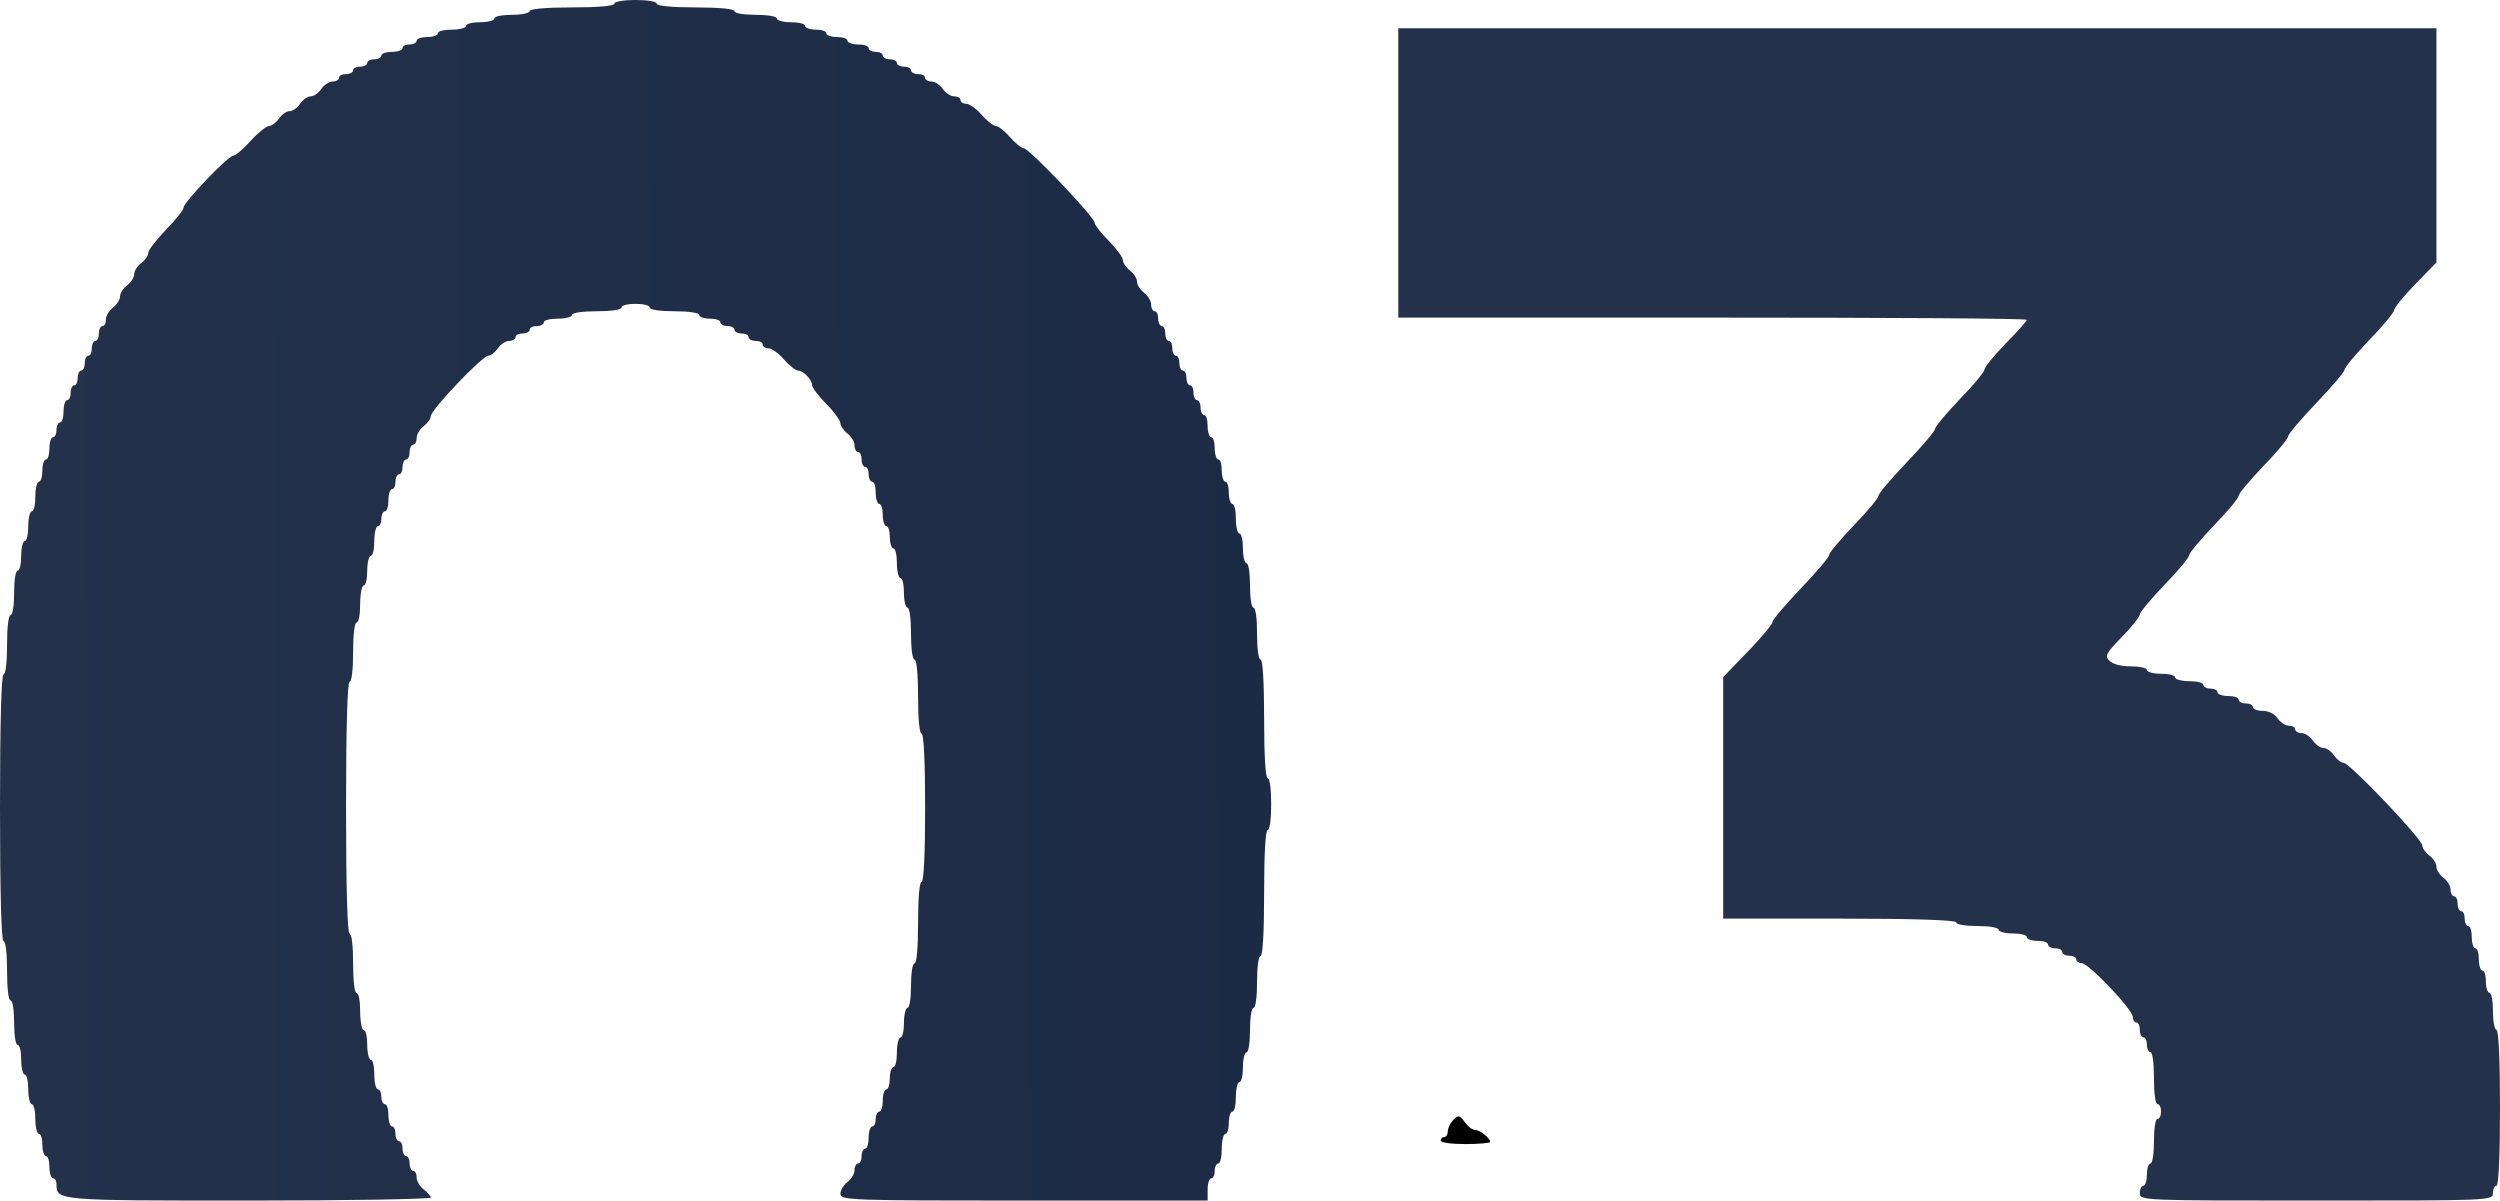 <?xml version="1.0" encoding="UTF-8"?> <svg xmlns="http://www.w3.org/2000/svg" viewBox="0 0 177 85" fill="none"><path d="M43.5 0.262C43.5 0.42 42.325 0.525 40.5 0.525C38.675 0.525 37.5 0.63 37.5 0.787C37.5 0.918 36.95 1.049 36.25 1.049C35.575 1.049 35 1.154 35 1.312C35 1.443 34.55 1.574 34 1.574C33.45 1.574 33 1.679 33 1.836C33 1.968 32.55 2.099 32 2.099C31.45 2.099 31 2.204 31 2.361C31 2.492 30.675 2.623 30.25 2.623C29.85 2.623 29.5 2.728 29.5 2.886C29.5 3.017 29.275 3.148 29 3.148C28.725 3.148 28.5 3.253 28.5 3.41C28.5 3.542 28.175 3.673 27.75 3.673C27.35 3.673 27 3.778 27 3.935C27 4.066 26.775 4.198 26.5 4.198C26.225 4.198 26 4.302 26 4.46C26 4.591 25.775 4.722 25.5 4.722C25.225 4.722 25 4.827 25 4.985C25 5.116 24.775 5.247 24.5 5.247C24.225 5.247 24 5.352 24 5.509C24 5.64 23.8 5.772 23.55 5.772C23.3 5.772 22.95 6.008 22.75 6.296C22.55 6.585 22.225 6.821 22 6.821C21.775 6.821 21.45 7.057 21.25 7.346C21.05 7.634 20.725 7.87 20.5 7.87C20.275 7.87 19.95 8.106 19.75 8.395C19.55 8.684 19.225 8.92 19.05 8.92C18.875 8.92 18.275 9.392 17.75 9.969C17.225 10.546 16.675 11.019 16.525 11.019C16.15 11.019 13 14.324 13 14.691C13 14.849 12.45 15.557 11.75 16.265C11.075 16.974 10.5 17.708 10.5 17.892C10.5 18.102 10.275 18.417 10 18.627C9.725 18.836 9.5 19.177 9.5 19.414C9.5 19.65 9.275 19.991 9 20.201C8.725 20.41 8.5 20.752 8.5 20.988C8.5 21.224 8.275 21.565 8 21.775C7.725 21.985 7.5 22.352 7.5 22.614C7.5 22.877 7.4 23.086 7.25 23.086C7.125 23.086 7 23.323 7 23.611C7 23.9 6.9 24.136 6.75 24.136C6.625 24.136 6.5 24.372 6.5 24.66C6.5 24.949 6.4 25.185 6.25 25.185C6.125 25.185 6 25.421 6 25.71C6 25.998 5.9 26.235 5.75 26.235C5.625 26.235 5.5 26.471 5.5 26.759C5.5 27.048 5.4 27.284 5.25 27.284C5.125 27.284 5 27.52 5 27.809C5 28.097 4.9 28.333 4.75 28.333C4.625 28.333 4.5 28.674 4.5 29.12C4.5 29.54 4.4 29.907 4.25 29.907C4.125 29.907 4 30.143 4 30.432C4 30.721 3.9 30.957 3.75 30.957C3.625 30.957 3.5 31.298 3.5 31.744C3.5 32.163 3.4 32.531 3.25 32.531C3.125 32.531 3 32.872 3 33.318C3 33.738 2.9 34.105 2.75 34.105C2.625 34.105 2.5 34.577 2.5 35.154C2.5 35.731 2.4 36.204 2.25 36.204C2.125 36.204 2 36.676 2 37.253C2 37.83 1.9 38.303 1.75 38.303C1.625 38.303 1.5 38.775 1.5 39.352C1.5 39.929 1.4 40.401 1.25 40.401C1.1 40.401 1 41.109 1 41.975C1 42.841 0.9 43.55 0.75 43.55C0.6 43.55 0.5 44.415 0.5 45.648C0.5 46.881 0.4 47.747 0.25 47.747C0.1 47.747 0 51.079 0 57.191C0 63.304 0.1 66.636 0.25 66.636C0.4 66.636 0.5 67.501 0.5 68.734C0.5 69.968 0.6 70.833 0.75 70.833C0.9 70.833 1 71.542 1 72.407C1 73.273 1.1 73.981 1.25 73.981C1.4 73.981 1.5 74.454 1.5 75.031C1.5 75.608 1.625 76.08 1.75 76.08C1.9 76.08 2 76.552 2 77.13C2 77.707 2.125 78.179 2.25 78.179C2.4 78.179 2.5 78.651 2.5 79.228C2.5 79.805 2.625 80.278 2.75 80.278C2.9 80.278 3 80.619 3 81.065C3 81.484 3.125 81.852 3.25 81.852C3.4 81.852 3.5 82.193 3.5 82.639C3.5 83.059 3.625 83.426 3.75 83.426C3.9 83.426 4 83.609 4 83.846C4 85 4 85 17.6 85C24.7 85 30.5 84.895 30.5 84.79C30.5 84.685 30.275 84.423 30 84.213C29.725 84.003 29.5 83.636 29.5 83.374C29.5 83.111 29.4 82.901 29.25 82.901C29.125 82.901 29 82.665 29 82.376C29 82.088 28.9 81.852 28.75 81.852C28.625 81.852 28.5 81.616 28.5 81.327C28.5 81.038 28.4 80.802 28.25 80.802C28.125 80.802 28 80.566 28 80.278C28 79.989 27.9 79.753 27.75 79.753C27.625 79.753 27.5 79.386 27.5 78.966C27.5 78.52 27.4 78.179 27.25 78.179C27.125 78.179 27 77.943 27 77.654C27 77.366 26.9 77.13 26.75 77.13C26.625 77.13 26.5 76.657 26.5 76.08C26.5 75.503 26.4 75.031 26.25 75.031C26.125 75.031 26 74.559 26 73.981C26 73.404 25.9 72.932 25.75 72.932C25.625 72.932 25.5 72.329 25.5 71.62C25.5 70.886 25.4 70.309 25.25 70.309C25.1 70.309 25 69.443 25 68.21C25 66.977 24.9 66.111 24.75 66.111C24.6 66.111 24.5 62.963 24.5 57.191C24.5 51.42 24.6 48.272 24.75 48.272C24.9 48.272 25 47.406 25 46.173C25 44.94 25.1 44.074 25.25 44.074C25.4 44.074 25.5 43.471 25.5 42.762C25.5 42.028 25.625 41.45 25.75 41.45C25.9 41.45 26 40.978 26 40.401C26 39.824 26.125 39.352 26.25 39.352C26.4 39.352 26.5 38.88 26.5 38.303C26.5 37.725 26.625 37.253 26.75 37.253C26.9 37.253 27 37.017 27 36.728C27 36.44 27.125 36.204 27.25 36.204C27.4 36.204 27.5 35.837 27.5 35.417C27.5 34.971 27.625 34.63 27.75 34.63C27.9 34.63 28 34.394 28 34.105C28 33.816 28.125 33.58 28.25 33.58C28.4 33.58 28.5 33.344 28.5 33.056C28.5 32.767 28.625 32.531 28.75 32.531C28.9 32.531 29 32.295 29 32.006C29 31.718 29.125 31.482 29.25 31.482C29.4 31.482 29.5 31.271 29.5 31.009C29.5 30.747 29.725 30.38 30 30.17C30.275 29.96 30.5 29.645 30.5 29.462C30.5 29.015 34.15 25.185 34.575 25.185C34.75 25.185 35.05 24.949 35.25 24.66C35.45 24.372 35.8 24.136 36.05 24.136C36.3 24.136 36.5 24.005 36.5 23.873C36.5 23.716 36.725 23.611 37 23.611C37.275 23.611 37.5 23.48 37.5 23.349C37.5 23.191 37.725 23.086 38 23.086C38.275 23.086 38.5 22.955 38.5 22.824C38.5 22.667 38.95 22.562 39.5 22.562C40.05 22.562 40.5 22.431 40.5 22.299C40.5 22.142 41.25 22.037 42.25 22.037C43.25 22.037 44 21.932 44 21.775C44 21.617 44.45 21.512 45 21.512C45.55 21.512 46 21.617 46 21.775C46 21.932 46.75 22.037 47.75 22.037C48.75 22.037 49.5 22.142 49.5 22.299C49.5 22.431 49.85 22.562 50.25 22.562C50.675 22.562 51 22.667 51 22.824C51 22.955 51.225 23.086 51.5 23.086C51.775 23.086 52 23.191 52 23.349C52 23.48 52.225 23.611 52.5 23.611C52.775 23.611 53 23.716 53 23.873C53 24.005 53.225 24.136 53.5 24.136C53.775 24.136 54 24.241 54 24.398C54 24.529 54.175 24.66 54.4 24.66C54.625 24.66 55.125 25.002 55.5 25.448C55.875 25.867 56.325 26.235 56.5 26.235C56.875 26.235 57.5 26.89 57.5 27.284C57.5 27.441 57.95 28.045 58.5 28.596C59.05 29.146 59.5 29.776 59.5 29.96C59.5 30.143 59.725 30.485 60 30.695C60.275 30.904 60.5 31.271 60.5 31.534C60.5 31.796 60.625 32.006 60.75 32.006C60.9 32.006 61 32.242 61 32.531C61 32.819 61.125 33.056 61.25 33.056C61.4 33.056 61.5 33.292 61.5 33.58C61.5 33.869 61.625 34.105 61.75 34.105C61.9 34.105 62 34.446 62 34.892C62 35.312 62.125 35.679 62.25 35.679C62.4 35.679 62.5 36.02 62.5 36.466C62.5 36.886 62.625 37.253 62.75 37.253C62.9 37.253 63 37.594 63 38.04C63 38.46 63.125 38.827 63.25 38.827C63.4 38.827 63.5 39.3 63.5 39.877C63.5 40.454 63.625 40.926 63.75 40.926C63.9 40.926 64 41.398 64 41.975C64 42.553 64.125 43.025 64.25 43.025C64.4 43.025 64.5 43.812 64.5 44.861C64.5 45.91 64.6 46.697 64.75 46.697C64.9 46.697 65 47.747 65 49.321C65 50.895 65.1 51.944 65.25 51.944C65.4 51.944 65.5 53.859 65.5 57.191C65.5 60.523 65.4 62.438 65.25 62.438C65.1 62.438 65 63.566 65 65.324C65 67.082 64.9 68.21 64.75 68.21C64.6 68.21 64.5 68.918 64.5 69.784C64.5 70.65 64.4 71.358 64.25 71.358C64.125 71.358 64 71.83 64 72.407C64 72.984 63.9 73.457 63.75 73.457C63.625 73.457 63.5 73.929 63.5 74.506C63.5 75.083 63.4 75.555 63.25 75.555C63.125 75.555 63 75.897 63 76.343C63 76.762 62.9 77.13 62.75 77.13C62.625 77.13 62.5 77.471 62.5 77.917C62.5 78.337 62.4 78.704 62.25 78.704C62.125 78.704 62 78.94 62 79.228C62 79.517 61.9 79.753 61.75 79.753C61.625 79.753 61.5 80.094 61.5 80.54C61.5 80.96 61.4 81.327 61.25 81.327C61.125 81.327 61 81.563 61 81.852C61 82.141 60.9 82.376 60.75 82.376C60.625 82.376 60.5 82.587 60.5 82.849C60.5 83.111 60.275 83.478 60 83.688C59.725 83.898 59.5 84.266 59.5 84.528C59.5 84.974 60.2 85 72.5 85H85.5V84.213C85.5 83.767 85.625 83.426 85.75 83.426C85.9 83.426 86 83.19 86 82.901C86 82.613 86.125 82.376 86.25 82.376C86.4 82.376 86.5 81.904 86.5 81.327C86.5 80.75 86.625 80.278 86.75 80.278C86.9 80.278 87 79.91 87 79.491C87 79.045 87.125 78.704 87.25 78.704C87.4 78.704 87.5 78.231 87.5 77.654C87.5 77.077 87.625 76.605 87.75 76.605C87.9 76.605 88 76.133 88 75.555C88 74.978 88.125 74.506 88.25 74.506C88.4 74.506 88.5 73.798 88.5 72.932C88.5 72.066 88.6 71.358 88.75 71.358C88.9 71.358 89 70.571 89 69.522C89 68.472 89.1 67.685 89.25 67.685C89.4 67.685 89.5 66.032 89.5 63.225C89.5 60.418 89.6 58.766 89.75 58.766C89.9 58.766 90 57.978 90 56.929C90 55.88 89.9 55.093 89.75 55.093C89.6 55.093 89.5 53.519 89.5 50.895C89.5 48.272 89.4 46.697 89.25 46.697C89.1 46.697 89 45.91 89 44.861C89 43.812 88.9 43.025 88.75 43.025C88.6 43.025 88.5 42.316 88.5 41.45C88.5 40.585 88.4 39.877 88.25 39.877C88.125 39.877 88 39.404 88 38.827C88 38.25 87.9 37.778 87.75 37.778C87.625 37.778 87.5 37.306 87.5 36.728C87.5 36.151 87.4 35.679 87.25 35.679C87.125 35.679 87 35.312 87 34.892C87 34.446 86.9 34.105 86.75 34.105C86.625 34.105 86.5 33.738 86.5 33.318C86.5 32.872 86.4 32.531 86.25 32.531C86.125 32.531 86 32.163 86 31.744C86 31.298 85.9 30.957 85.75 30.957C85.625 30.957 85.5 30.59 85.5 30.17C85.5 29.724 85.4 29.383 85.25 29.383C85.125 29.383 85 29.146 85 28.858C85 28.57 84.9 28.333 84.75 28.333C84.625 28.333 84.5 28.097 84.5 27.809C84.5 27.52 84.4 27.284 84.25 27.284C84.125 27.284 84 27.048 84 26.759C84 26.471 83.9 26.235 83.75 26.235C83.625 26.235 83.5 25.998 83.5 25.71C83.5 25.421 83.4 25.185 83.25 25.185C83.125 25.185 83 24.949 83 24.66C83 24.372 82.9 24.136 82.75 24.136C82.625 24.136 82.5 23.9 82.5 23.611C82.5 23.323 82.4 23.086 82.25 23.086C82.125 23.086 82 22.85 82 22.562C82 22.273 81.9 22.037 81.75 22.037C81.625 22.037 81.5 21.827 81.5 21.565C81.5 21.302 81.275 20.935 81 20.725C80.725 20.515 80.5 20.174 80.5 19.938C80.5 19.702 80.275 19.361 80 19.151C79.725 18.941 79.5 18.6 79.5 18.417C79.5 18.233 79.05 17.603 78.5 17.052C77.95 16.502 77.5 15.924 77.5 15.767C77.5 15.373 72.85 10.494 72.475 10.494C72.325 10.494 71.875 10.127 71.5 9.707C71.125 9.261 70.675 8.92 70.5 8.92C70.325 8.92 69.875 8.552 69.5 8.133C69.125 7.687 68.625 7.346 68.4 7.346C68.175 7.346 68 7.215 68 7.083C68 6.926 67.8 6.821 67.55 6.821C67.3 6.821 66.95 6.585 66.75 6.296C66.55 6.008 66.2 5.772 65.95 5.772C65.7 5.772 65.5 5.64 65.5 5.509C65.5 5.352 65.275 5.247 65 5.247C64.725 5.247 64.5 5.116 64.5 4.985C64.5 4.827 64.275 4.722 64 4.722C63.725 4.722 63.5 4.591 63.5 4.46C63.5 4.302 63.275 4.198 63 4.198C62.725 4.198 62.5 4.066 62.5 3.935C62.5 3.778 62.275 3.673 62 3.673C61.725 3.673 61.5 3.542 61.5 3.41C61.5 3.253 61.175 3.148 60.75 3.148C60.35 3.148 60 3.017 60 2.886C60 2.728 59.675 2.623 59.25 2.623C58.85 2.623 58.5 2.492 58.5 2.361C58.5 2.204 58.175 2.099 57.75 2.099C57.35 2.099 57 1.968 57 1.836C57 1.679 56.55 1.574 56 1.574C55.45 1.574 55 1.443 55 1.312C55 1.154 54.325 1.049 53.5 1.049C52.675 1.049 52 0.944 52 0.787C52 0.63 50.925 0.525 49.25 0.525C47.575 0.525 46.5 0.42 46.5 0.262C46.5 0.105 45.825 0 45 0C44.175 0 43.5 0.105 43.5 0.262Z" fill="url(#paint0_linear_241_2452)"></path><path d="M99 12.244V22.487H121.25C133.5 22.487 143.5 22.54 143.5 22.645C143.5 22.724 142.825 23.485 142 24.326C141.175 25.166 140.5 26.007 140.5 26.165C140.5 26.322 139.725 27.268 138.75 28.266C137.8 29.264 137 30.209 137 30.367C137 30.525 136.1 31.575 135 32.731C133.9 33.887 133 34.937 133 35.095C133 35.252 132.225 36.198 131.25 37.196C130.3 38.194 129.5 39.14 129.5 39.297C129.5 39.455 128.6 40.506 127.5 41.661C126.4 42.817 125.5 43.868 125.5 44.025C125.5 44.183 124.725 45.129 123.75 46.127L122 47.939V56.502V65.038H130.25C135.575 65.038 138.5 65.143 138.5 65.301C138.5 65.458 139.175 65.563 140 65.563C140.825 65.563 141.5 65.668 141.5 65.826C141.5 65.957 141.95 66.088 142.5 66.088C143.05 66.088 143.5 66.194 143.5 66.351C143.5 66.483 143.85 66.614 144.25 66.614C144.675 66.614 145 66.719 145 66.876C145 67.008 145.225 67.139 145.5 67.139C145.775 67.139 146 67.244 146 67.402C146 67.533 146.225 67.665 146.5 67.665C146.775 67.665 147 67.769 147 67.927C147 68.058 147.175 68.19 147.375 68.19C147.875 68.19 151 71.473 151 71.999C151 72.209 151.125 72.392 151.25 72.392C151.4 72.392 151.5 72.629 151.5 72.918C151.5 73.207 151.625 73.443 151.75 73.443C151.9 73.443 152 73.68 152 73.968C152 74.257 152.125 74.494 152.25 74.494C152.4 74.494 152.5 75.282 152.5 76.332C152.5 77.383 152.6 78.171 152.75 78.171C152.9 78.171 153 78.407 153 78.696C153 78.985 152.9 79.222 152.75 79.222C152.6 79.222 152.5 79.931 152.5 80.797C152.5 81.664 152.4 82.374 152.25 82.374C152.125 82.374 152 82.715 152 83.162C152 83.582 151.9 83.949 151.75 83.949C151.625 83.949 151.5 84.186 151.5 84.475C151.5 85 151.675 85 164 85C176.325 85 176.5 85 176.5 84.475C176.5 84.186 176.625 83.949 176.75 83.949C176.9 83.949 177 81.927 177 78.433C177 74.94 176.9 72.918 176.75 72.918C176.625 72.918 176.5 72.314 176.5 71.605C176.5 70.869 176.4 70.291 176.25 70.291C176.125 70.291 176 69.924 176 69.503C176 69.057 175.9 68.715 175.75 68.715C175.625 68.715 175.5 68.347 175.5 67.927C175.5 67.481 175.4 67.139 175.25 67.139C175.125 67.139 175 66.772 175 66.351C175 65.905 174.9 65.563 174.75 65.563C174.625 65.563 174.5 65.327 174.5 65.038C174.5 64.749 174.4 64.513 174.25 64.513C174.125 64.513 174 64.276 174 63.987C174 63.699 173.9 63.462 173.75 63.462C173.625 63.462 173.5 63.252 173.5 62.989C173.5 62.727 173.275 62.359 173 62.149C172.725 61.938 172.5 61.597 172.5 61.361C172.5 61.124 172.275 60.783 172 60.573C171.725 60.363 171.5 60.047 171.5 59.864C171.5 59.417 166.35 54.006 165.925 54.006C165.75 54.006 165.45 53.77 165.25 53.481C165.05 53.192 164.725 52.956 164.5 52.956C164.275 52.956 163.95 52.719 163.75 52.431C163.55 52.142 163.2 51.905 162.95 51.905C162.7 51.905 162.5 51.774 162.5 51.642C162.5 51.485 162.3 51.38 162.05 51.38C161.8 51.38 161.45 51.143 161.25 50.855C161.05 50.539 160.6 50.329 160.2 50.329C159.825 50.329 159.5 50.198 159.5 50.066C159.5 49.909 159.275 49.804 159 49.804C158.725 49.804 158.5 49.672 158.5 49.541C158.5 49.383 158.175 49.279 157.75 49.279C157.35 49.279 157 49.147 157 49.016C157 48.858 156.775 48.753 156.5 48.753C156.225 48.753 156 48.622 156 48.49C156 48.333 155.55 48.228 155 48.228C154.45 48.228 154 48.096 154 47.965C154 47.807 153.55 47.703 153 47.703C152.45 47.703 152 47.571 152 47.44C152 47.282 151.475 47.177 150.85 47.177C150.175 47.177 149.575 47.02 149.35 46.783C149 46.442 149.1 46.258 150.225 45.102C150.925 44.393 151.5 43.657 151.5 43.5C151.5 43.343 152.3 42.397 153.25 41.399C154.225 40.401 155 39.455 155 39.297C155 39.14 155.8 38.194 156.75 37.196C157.725 36.198 158.5 35.252 158.5 35.095C158.5 34.937 159.3 33.992 160.25 32.994C161.225 31.995 162 31.05 162 30.892C162 30.735 162.9 29.684 164 28.529C165.1 27.373 166 26.322 166 26.165C166 26.007 166.8 25.061 167.75 24.063C168.725 23.065 169.5 22.12 169.5 21.962C169.5 21.804 170.175 20.964 171 20.123L172.5 18.574V10.3V2H135.75H99V12.244Z" fill="url(#paint1_linear_241_2452)"></path><path d="M102.825 79.375C102.65 79.575 102.5 79.9 102.5 80.125C102.5 80.325 102.4 80.5 102.25 80.5C102.125 80.5 102 80.6 102 80.75C102 80.9 102.75 81 103.75 81C104.725 81 105.5 80.925 105.5 80.85C105.5 80.575 104.775 80 104.45 80C104.25 80 103.95 79.775 103.75 79.5C103.325 78.925 103.225 78.9 102.825 79.375Z" fill="black"></path><defs><linearGradient id="paint0_linear_241_2452" x1="-8.10871e-08" y1="154.889" x2="360.016" y2="153.13" gradientUnits="userSpaceOnUse"><stop stop-color="#23314B"></stop><stop offset="1" stop-color="#081734"></stop></linearGradient><linearGradient id="paint1_linear_241_2452" x1="396" y1="159.244" x2="708.015" y2="157.891" gradientUnits="userSpaceOnUse"><stop stop-color="#23314B"></stop><stop offset="1" stop-color="#081734"></stop></linearGradient></defs></svg> 
